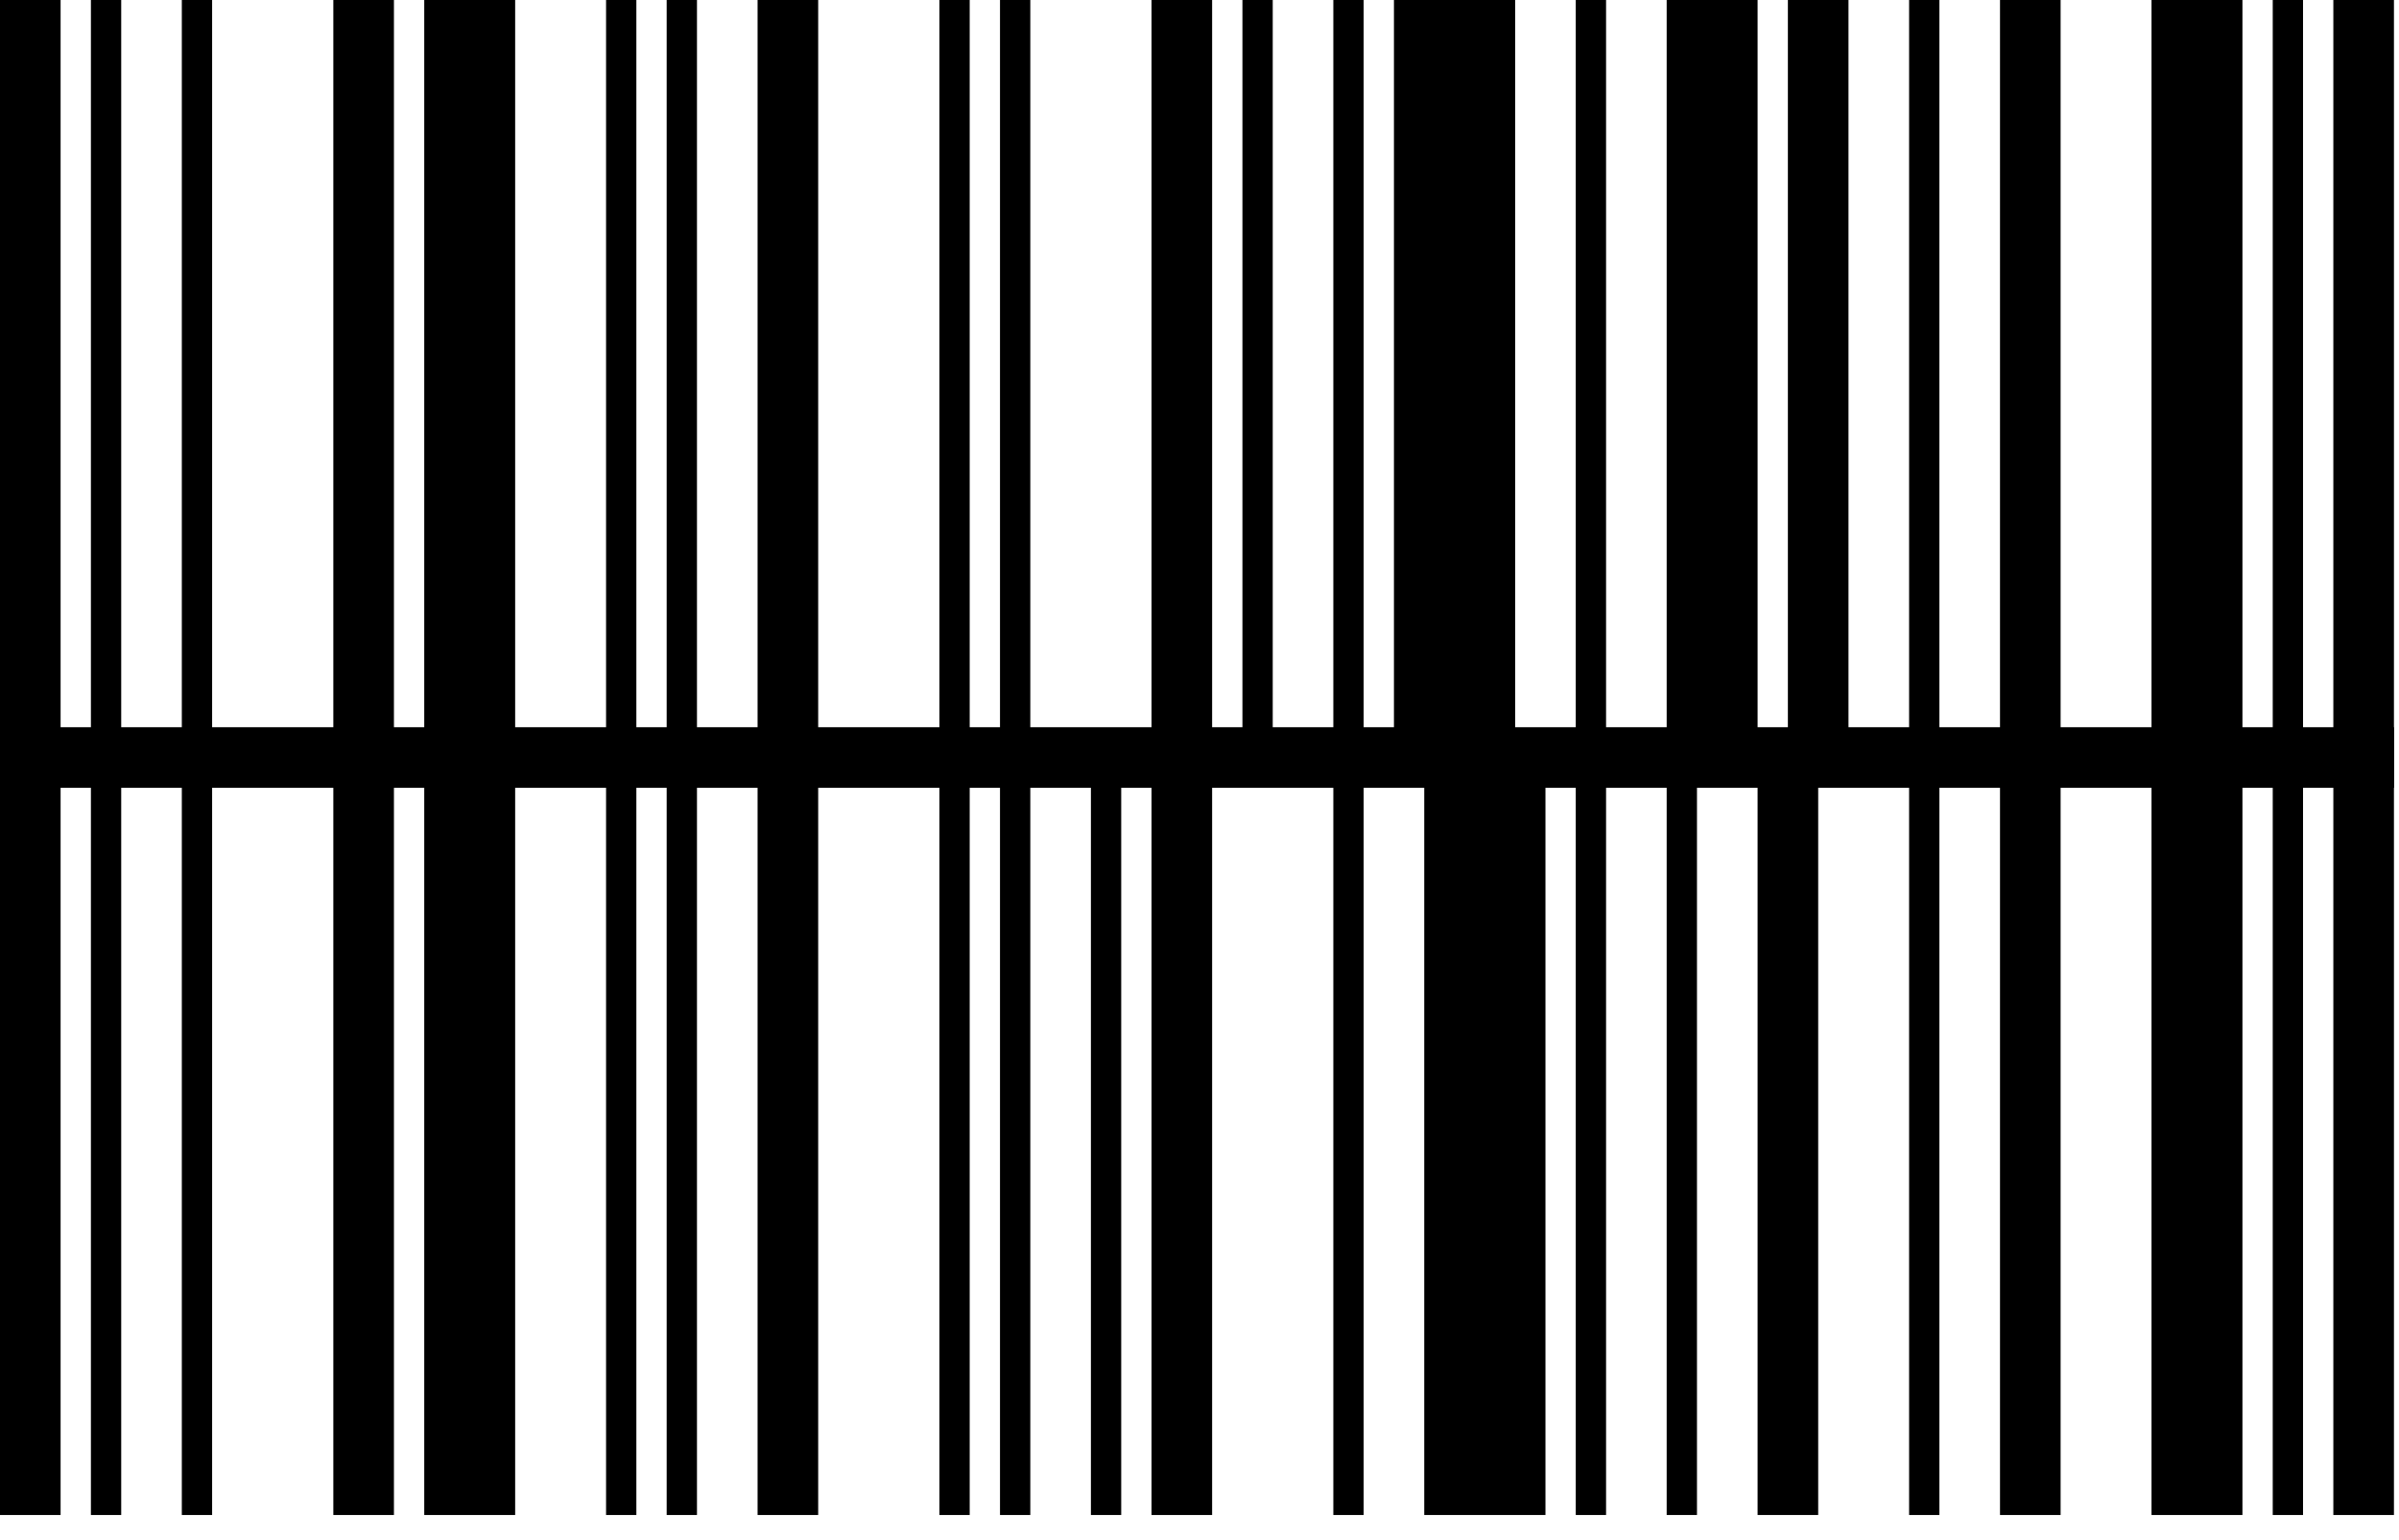 <?xml version="1.0" standalone="no"?>
<!DOCTYPE svg PUBLIC "-//W3C//DTD SVG 1.1//EN"
   "http://www.w3.org/Graphics/SVG/1.1/DTD/svg11.dtd">
<svg width="95" height="61" version="1.1"
   xmlns="http://www.w3.org/2000/svg">
   <desc>Zint Generated Symbol
   </desc>

   <g id="barcode" fill="#000000">
      <rect x="0" y="0" width="95" height="61" fill="#FFFFFF" />
      <rect x="0.00" y="0.00" width="2.40" height="60.00" />
      <rect x="3.60" y="0.00" width="1.20" height="60.00" />
      <rect x="7.20" y="0.00" width="1.20" height="60.00" />
      <rect x="13.20" y="0.00" width="2.40" height="60.00" />
      <rect x="16.80" y="0.00" width="3.60" height="60.00" />
      <rect x="24.00" y="0.00" width="1.20" height="60.00" />
      <rect x="26.40" y="0.00" width="1.20" height="60.00" />
      <rect x="30.00" y="0.00" width="2.40" height="60.00" />
      <rect x="37.20" y="0.00" width="1.20" height="60.00" />
      <rect x="39.60" y="0.00" width="1.20" height="60.00" />
      <rect x="45.60" y="0.00" width="2.40" height="60.00" />
      <rect x="49.20" y="0.00" width="1.20" height="30.00" />
      <rect x="52.80" y="0.00" width="1.20" height="60.00" />
      <rect x="55.20" y="0.00" width="4.80" height="30.00" />
      <rect x="62.40" y="0.00" width="1.20" height="60.00" />
      <rect x="66.00" y="0.00" width="3.60" height="30.00" />
      <rect x="70.80" y="0.00" width="2.40" height="30.00" />
      <rect x="75.60" y="0.00" width="1.20" height="60.00" />
      <rect x="79.20" y="0.00" width="2.40" height="60.00" />
      <rect x="85.20" y="0.00" width="3.60" height="60.00" />
      <rect x="90.00" y="0.00" width="1.20" height="60.00" />
      <rect x="92.40" y="0.00" width="2.40" height="60.00" />
      <rect x="43.20" y="30.00" width="1.20" height="30.00" />
      <rect x="56.40" y="30.00" width="4.80" height="30.00" />
      <rect x="66.00" y="30.00" width="1.20" height="30.00" />
      <rect x="69.60" y="30.00" width="2.40" height="30.00" />
      <rect x="0.00" y="28.80" width="94.80" height="2.40" />
   </g>
</svg>
